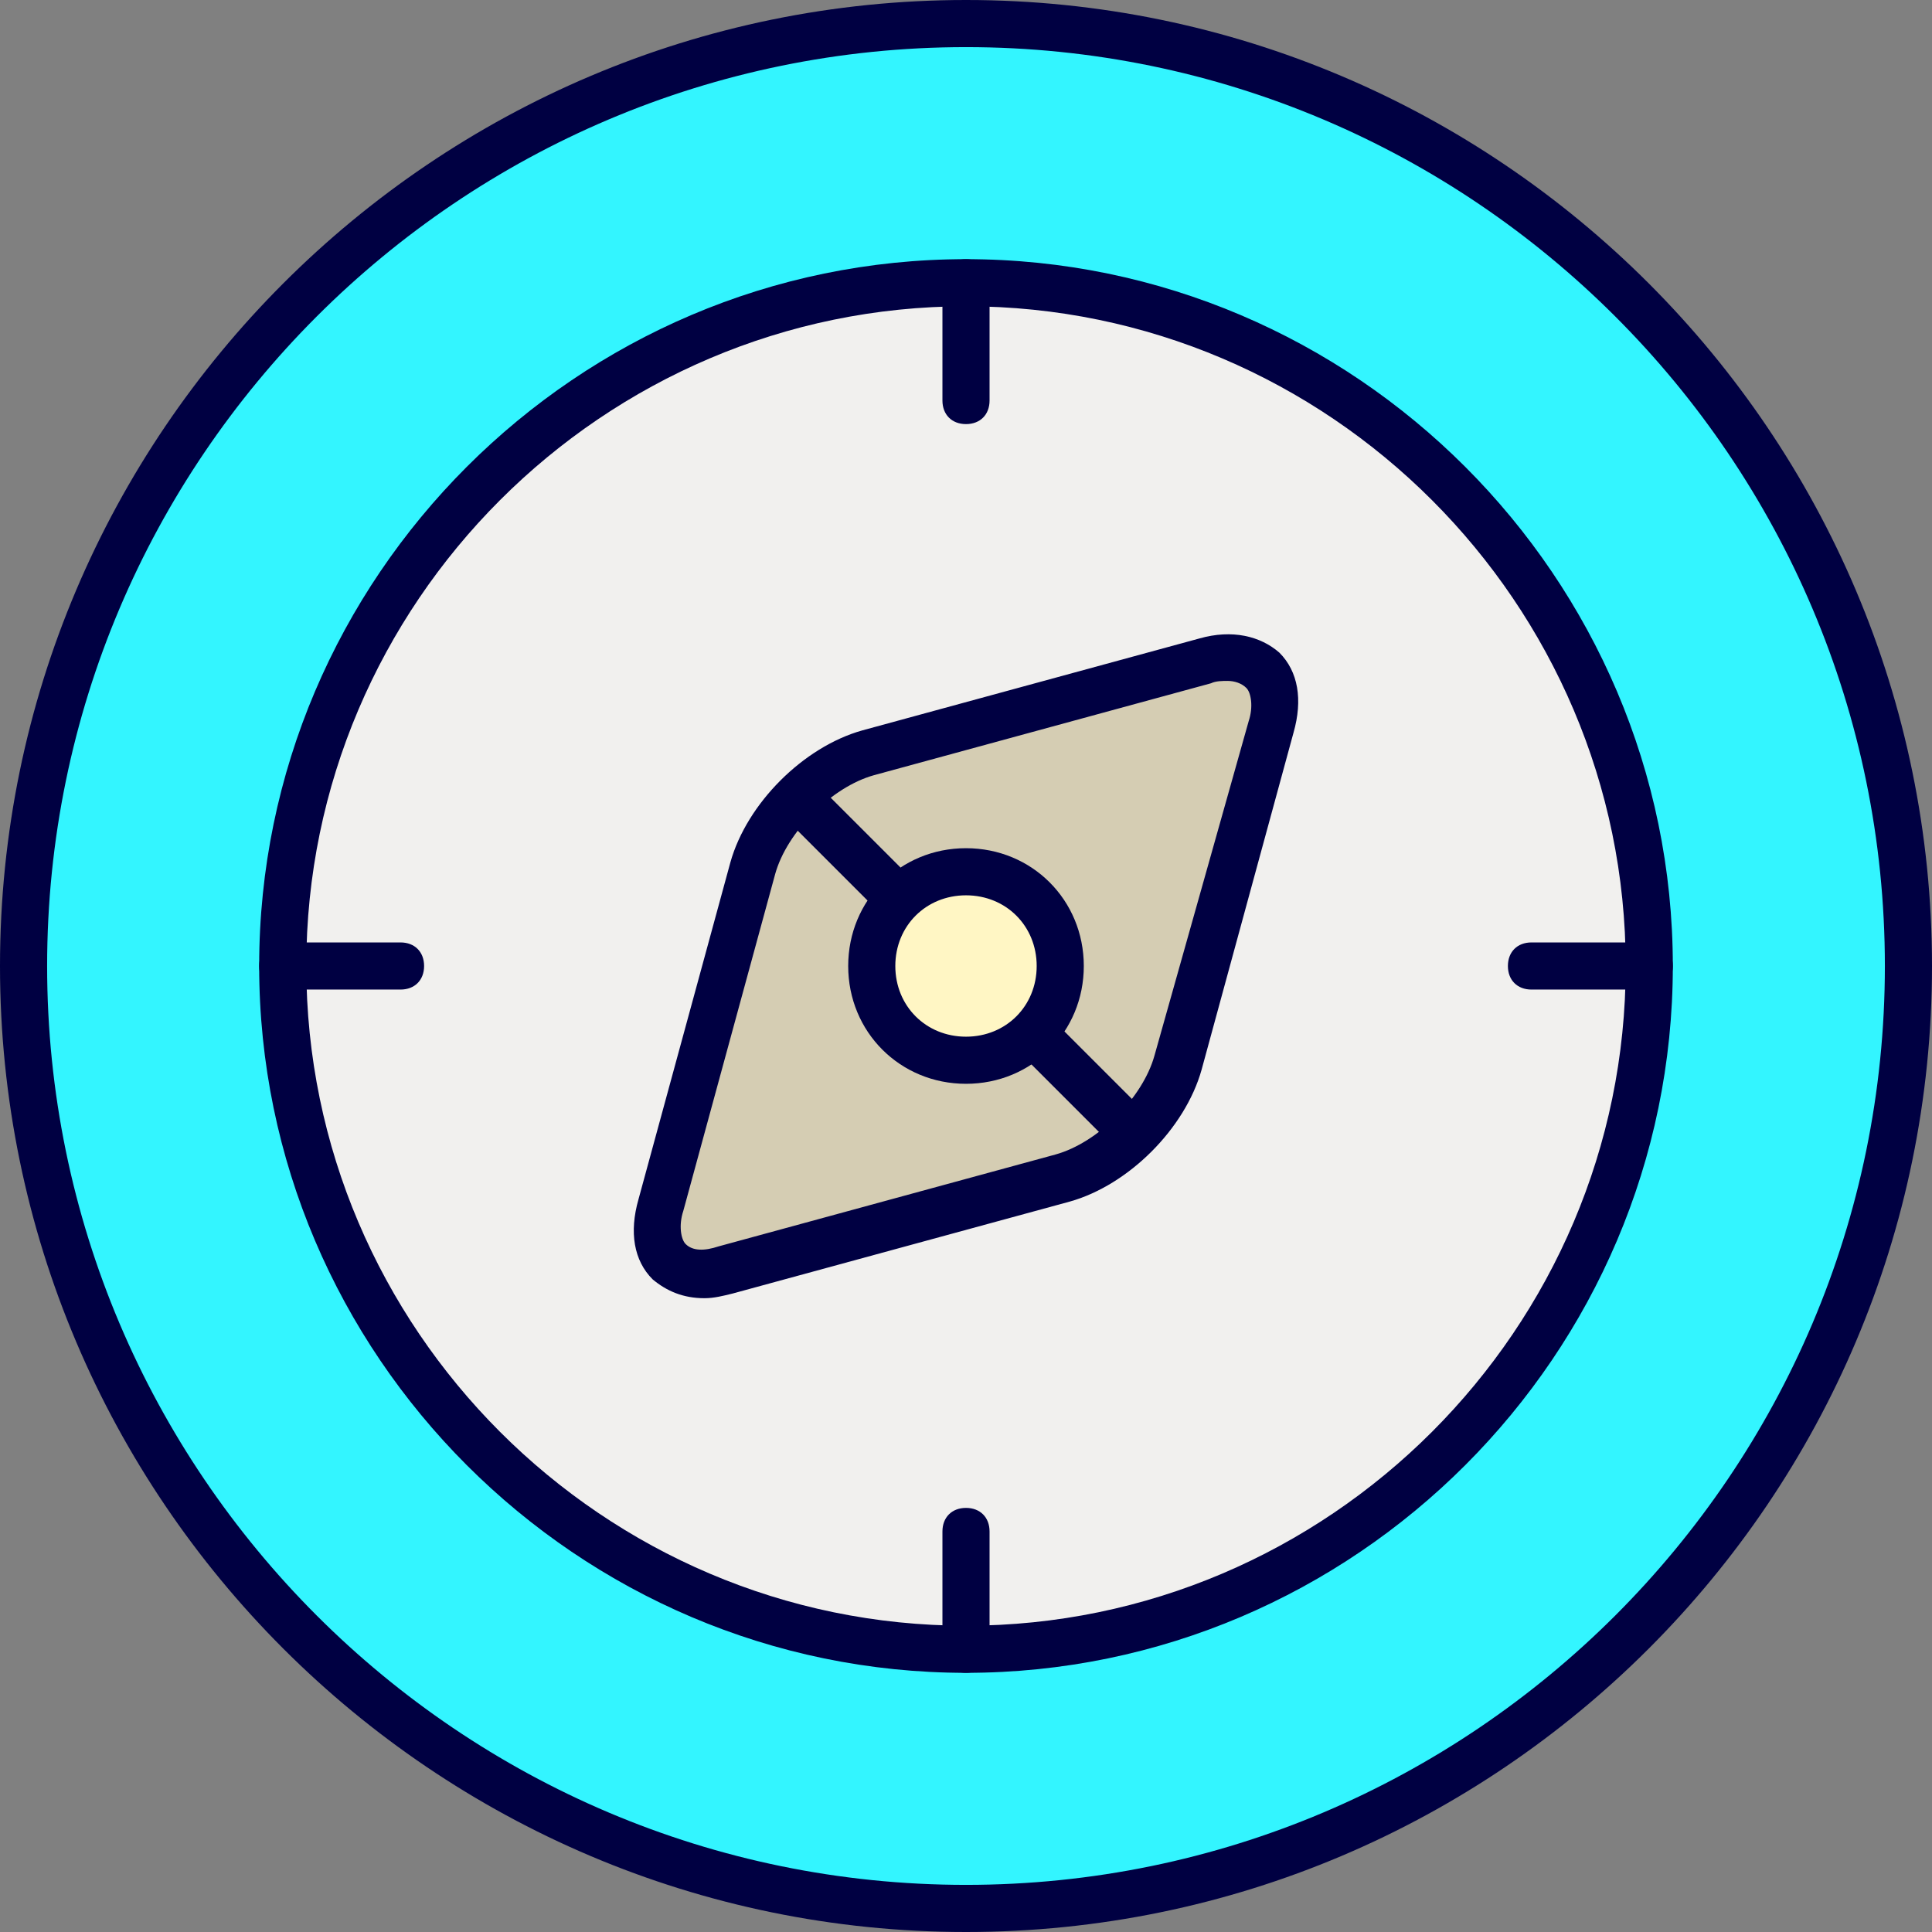 <svg width="82" height="82" viewBox="0 0 82 82" fill="none" xmlns="http://www.w3.org/2000/svg">
<rect x="0" y="0" width="82" height="82" fill="#808080" stroke="none"/>
<g id="icons">
<g id="Group">
<g id="Group_2">
<path id="Vector" d="M41 81C63.091 81 81 63.091 81 41C81 18.909 63.091 1 41 1C18.909 1 1 18.909 1 41C1 63.091 18.909 81 41 81Z" fill="#33F5FF"/>
</g>
<g id="Group_3">
<path id="Vector_2" d="M41 82C18.4 82 0 63.6 0 41C0 18.4 18.4 0 41 0C63.6 0 82 18.4 82 41C82 63.6 63.6 82 41 82ZM41 2C19.5 2 2 19.5 2 41C2 62.5 19.5 80 41 80C62.5 80 80 62.5 80 41C80 19.5 62.5 2 41 2Z" fill="#000042"/>
</g>
</g>
<g id="Group_4">
<g id="Group_5">
<path id="Vector_3" d="M41 70C57.016 70 70 57.016 70 41C70 24.984 57.016 12 41 12C24.984 12 12 24.984 12 41C12 57.016 24.984 70 41 70Z" fill="#F1F0EE"/>
</g>
<g id="Group_6">
<path id="Vector_4" d="M41 71C24.5 71 11 57.5 11 41C11 24.5 24.5 11 41 11C57.5 11 71 24.5 71 41C71 57.5 57.5 71 41 71ZM41 13C25.6 13 13 25.6 13 41C13 56.4 25.6 69 41 69C56.4 69 69 56.4 69 41C69 25.6 56.4 13 41 13Z" fill="#000042"/>
</g>
</g>
<g id="Group_7">
<g id="Group_8">
<path id="Vector_5" d="M31.9 36.9C32.5 34.8 34.7 32.6 36.8 32L51.1 28.1C53.2 27.5 54.5 28.8 53.9 30.9L50 45.2C49.4 47.3 47.2 49.5 45.1 50.1L30.8 54C28.7 54.6 27.4 53.3 28 51.2L31.9 36.9Z" fill="#D5CDB3"/>
</g>
<g id="Group_9">
<path id="Vector_6" d="M29.9 55.1C29 55.1 28.3 54.8 27.7 54.3C26.9 53.5 26.7 52.3 27.1 50.9L31 36.6C31.7 34.1 34.1 31.7 36.6 31L50.9 27.1C52.3 26.7 53.5 27 54.3 27.7C55.1 28.5 55.3 29.7 54.9 31.1L51 45.4C50.3 47.9 47.9 50.3 45.4 51L31.1 54.9C30.7 55 30.3 55.1 29.9 55.1ZM52.1 28.9C51.9 28.9 51.6 28.9 51.4 29L37.1 32.9C35.3 33.4 33.4 35.3 32.9 37.1L29 51.4C28.8 52 28.9 52.6 29.1 52.8C29.4 53.1 29.9 53.1 30.5 52.9L44.8 49C46.6 48.5 48.5 46.6 49 44.8L53 30.6C53.2 30 53.1 29.4 52.9 29.2C52.7 29 52.4 28.9 52.1 28.9Z" fill="#000042"/>
</g>
</g>
<g id="Group_10">
<path id="Vector_7" d="M48 49C47.7 49 47.5 48.9 47.3 48.7L33.3 34.7C32.9 34.3 32.9 33.7 33.3 33.3C33.7 32.9 34.3 32.9 34.7 33.3L48.7 47.3C49.1 47.7 49.1 48.3 48.7 48.7C48.5 48.9 48.3 49 48 49Z" fill="#000042"/>
</g>
<g id="Group_11">
<g id="Group_12">
<path id="Vector_8" d="M41 45C43.209 45 45 43.209 45 41C45 38.791 43.209 37 41 37C38.791 37 37 38.791 37 41C37 43.209 38.791 45 41 45Z" fill="#FFF6C4"/>
</g>
<g id="Group_13">
<path id="Vector_9" d="M41 46C38.2 46 36 43.8 36 41C36 38.2 38.2 36 41 36C43.8 36 46 38.2 46 41C46 43.8 43.8 46 41 46ZM41 38C39.3 38 38 39.3 38 41C38 42.7 39.3 44 41 44C42.7 44 44 42.7 44 41C44 39.3 42.7 38 41 38Z" fill="#000042"/>
</g>
</g>
<g id="Group_14">
<path id="Vector_10" d="M41 18C40.4 18 40 17.6 40 17V12C40 11.4 40.4 11 41 11C41.6 11 42 11.4 42 12V17C42 17.6 41.6 18 41 18Z" fill="#000042"/>
</g>
<g id="Group_15">
<path id="Vector_11" d="M41 71C40.4 71 40 70.6 40 70V65C40 64.4 40.4 64 41 64C41.6 64 42 64.4 42 65V70C42 70.6 41.6 71 41 71Z" fill="#000042"/>
</g>
<g id="Group_16">
<path id="Vector_12" d="M70 42H65C64.4 42 64 41.6 64 41C64 40.4 64.4 40 65 40H70C70.6 40 71 40.4 71 41C71 41.6 70.6 42 70 42Z" fill="#000042"/>
</g>
<g id="Group_17">
<path id="Vector_13" d="M17 42H12C11.4 42 11 41.6 11 41C11 40.4 11.4 40 12 40H17C17.6 40 18 40.4 18 41C18 41.6 17.6 42 17 42Z" fill="#000042"/>
</g>
</g>
</svg>
